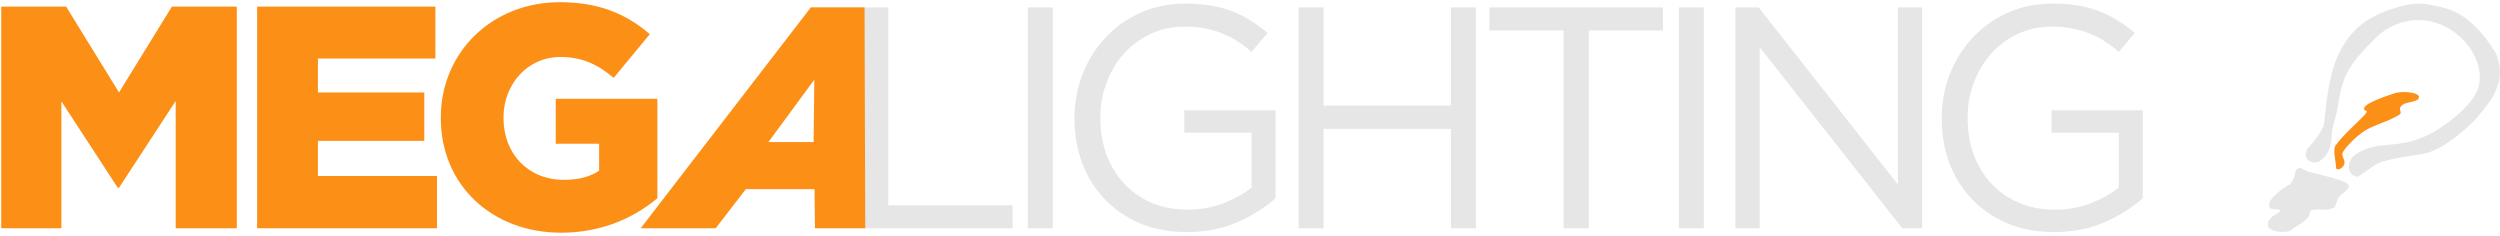 <svg width="679" height="64" viewBox="0 0 679 64" fill="none" xmlns="http://www.w3.org/2000/svg">
<path fill-rule="evenodd" clip-rule="evenodd" d="M636.411 45.133C637.419 43.824 636.012 42.903 636.223 41.594C636.575 40.358 640.936 35.655 644.43 34.419C646.493 33.45 648.392 32.941 650.573 31.777C653.457 30.395 650.995 30.323 652.121 28.868C653.246 27.414 656.529 27.996 656.974 26.541C657.396 25.087 652.543 24.578 650.221 25.378C647.9 26.178 640.585 28.505 642.343 30.032C644.664 29.886 637.912 34.71 634.465 39.34C633.48 40.334 634.348 43.461 634.465 45.157C634.23 46.224 635.45 46.345 636.411 45.133Z" fill="#FC8F16"/>
<path fill-rule="evenodd" clip-rule="evenodd" d="M637.226 49.675C636.127 48.81 628.681 47.078 627.271 46.707C625.861 46.336 624.948 45.285 624.285 45.718C622.833 46.254 623.911 47.656 621.982 50.067C620.178 50.871 615.885 54.189 616.321 55.611C616.072 57.589 618.643 56.25 619.432 57.28C618.685 58.022 616.445 58.702 616.01 60.495C616.01 61.608 615.802 61.876 617.316 62.536C618.83 63.195 621.36 63.113 622.294 62.536C623.102 61.464 627.458 60.124 627.458 57.218C629.884 56.353 631.813 57.528 633.244 56.6C634.716 56.662 634.239 54.519 635.608 53.096C637.661 51.551 638.802 50.52 637.226 49.675ZM677.875 14.412C674.059 8.25 669.392 3.489 663.793 2.128C658.193 0.768 655.829 0.335 649.296 2.561C642.763 4.787 638.698 7.837 635.421 14.185C632.622 19.585 631.896 27.231 631.253 33.229C631.129 35.207 628.391 38.546 627.147 39.844C625.902 41.143 625.964 43.08 627.271 43.74C628.578 44.399 629.615 44.399 631.253 42.75C632.891 41.102 633.306 38.175 633.306 36.567C633.306 34.96 634.302 32.054 634.675 30.446C636.189 21.584 636.293 18.761 646.496 9.115C654.025 3.427 661.968 5.076 667.09 9.115C672.213 13.155 674.577 19.173 673.063 23.954C671.549 28.736 663.71 34.671 659.126 36.815C654.543 38.958 651.038 39.102 647.181 39.473C643.323 39.844 640.337 41.328 639.092 42.503C637.848 43.678 636.853 47.511 640.399 48.006C642.577 46.522 643.821 45.594 645.563 44.543C647.305 43.492 652.469 42.627 657.633 41.885C662.797 41.143 668.397 36.135 670.761 33.971C673.125 31.806 675.739 28.22 676.61 26.984C677.481 25.747 678.289 23.707 678.725 22.099C679.347 19.255 678.849 16.782 677.875 14.412Z" fill="#E6E6E6"/>
<path d="M234.484 2.01H241.255V55.744H275.02V62H234.484V2.01ZM279.146 2.01H285.916V62H279.146V2.01ZM322.34 63.028C317.598 63.028 313.342 62.228 309.571 60.629C305.857 59.029 302.658 56.829 299.972 54.03C297.344 51.23 295.316 47.974 293.888 44.26C292.517 40.489 291.831 36.461 291.831 32.176V32.005C291.831 27.891 292.545 23.978 293.973 20.264C295.459 16.493 297.516 13.179 300.144 10.323C302.772 7.466 305.914 5.209 309.571 3.552C313.285 1.838 317.398 0.981 321.912 0.981C324.426 0.981 326.711 1.153 328.768 1.496C330.882 1.838 332.824 2.353 334.595 3.038C336.424 3.724 338.109 4.581 339.652 5.609C341.251 6.581 342.794 7.695 344.279 8.952L339.909 14.094C338.766 13.065 337.566 12.151 336.309 11.351C335.052 10.494 333.681 9.78 332.196 9.209C330.767 8.58 329.168 8.095 327.396 7.752C325.682 7.409 323.769 7.238 321.655 7.238C318.341 7.238 315.284 7.895 312.485 9.209C309.685 10.523 307.286 12.294 305.286 14.522C303.286 16.75 301.715 19.378 300.572 22.406C299.43 25.377 298.858 28.52 298.858 31.833V32.005C298.858 35.604 299.401 38.918 300.487 41.946C301.629 44.974 303.229 47.602 305.286 49.83C307.343 52.059 309.828 53.801 312.742 55.058C315.656 56.315 318.941 56.944 322.597 56.944C326.025 56.944 329.253 56.372 332.281 55.23C335.309 54.03 337.852 52.601 339.909 50.944V36.033H321.655V29.948H346.422V53.858C343.622 56.372 340.166 58.543 336.052 60.371C331.996 62.143 327.425 63.028 322.34 63.028ZM352.693 2.01H359.464V28.663H394.086V2.01H400.857V62H394.086V35.004H359.464V62H352.693V2.01ZM424.661 8.266H404.522V2.01H451.657V8.266H431.517V62H424.661V8.266ZM455.979 2.01H462.75V62H455.979V2.01ZM471.321 2.01H477.663L515.456 50.087V2.01H522.055V62H516.656L477.92 12.808V62H471.321V2.01ZM557.881 63.028C553.139 63.028 548.883 62.228 545.112 60.629C541.398 59.029 538.199 56.829 535.514 54.03C532.885 51.23 530.857 47.974 529.429 44.26C528.058 40.489 527.372 36.461 527.372 32.176V32.005C527.372 27.891 528.086 23.978 529.515 20.264C531 16.493 533.057 13.179 535.685 10.323C538.313 7.466 541.455 5.209 545.112 3.552C548.826 1.838 552.939 0.981 557.453 0.981C559.967 0.981 562.252 1.153 564.309 1.496C566.423 1.838 568.365 2.353 570.136 3.038C571.965 3.724 573.65 4.581 575.193 5.609C576.792 6.581 578.335 7.695 579.82 8.952L575.45 14.094C574.307 13.065 573.107 12.151 571.85 11.351C570.593 10.494 569.222 9.78 567.737 9.209C566.308 8.58 564.709 8.095 562.938 7.752C561.224 7.409 559.31 7.238 557.196 7.238C553.882 7.238 550.825 7.895 548.026 9.209C545.226 10.523 542.827 12.294 540.827 14.522C538.827 16.75 537.256 19.378 536.113 22.406C534.971 25.377 534.399 28.52 534.399 31.833V32.005C534.399 35.604 534.942 38.918 536.028 41.946C537.17 44.974 538.77 47.602 540.827 49.83C542.884 52.059 545.369 53.801 548.283 55.058C551.197 56.315 554.482 56.944 558.138 56.944C561.566 56.944 564.794 56.372 567.822 55.23C570.851 54.03 573.393 52.601 575.45 50.944V36.033H557.196V29.948H581.963V53.858C579.163 56.372 575.707 58.543 571.593 60.371C567.537 62.143 562.966 63.028 557.881 63.028Z" fill="#E6E6E6"/>
<path d="M234.83 2H220.232L174 62H194.362L202.582 51.364H221.228L221.334 62H235L234.809 2H234.83ZM220.974 38.593H208.685L221.164 21.654L220.974 38.593Z" fill="#FC8F16"/>
<path d="M0.332 62V1.8H17.962L32.324 25.106L46.686 1.8H64.316V62H47.718V27.428L32.324 50.992H31.98L16.672 27.514V62H0.332ZM69.834 62V1.8H118.252V15.904H86.346V25.106H115.242V38.264H86.346V47.81H118.682V62H69.834ZM152.402 63.204C133.654 63.204 119.722 50.304 119.722 32.072V31.9C119.722 14.356 133.482 0.596 152.058 0.596C162.636 0.596 170.118 3.778 176.482 9.282L166.678 21.15C162.378 17.538 158.164 15.474 152.144 15.474C143.458 15.474 136.75 22.698 136.75 31.9V32.072C136.75 41.876 143.544 48.842 153.09 48.842C157.218 48.842 160.314 47.982 162.722 46.348V39.038H150.94V26.826H178.546V53.83C172.182 59.162 163.41 63.204 152.402 63.204Z" fill="#FC8F16"/>
</svg>
